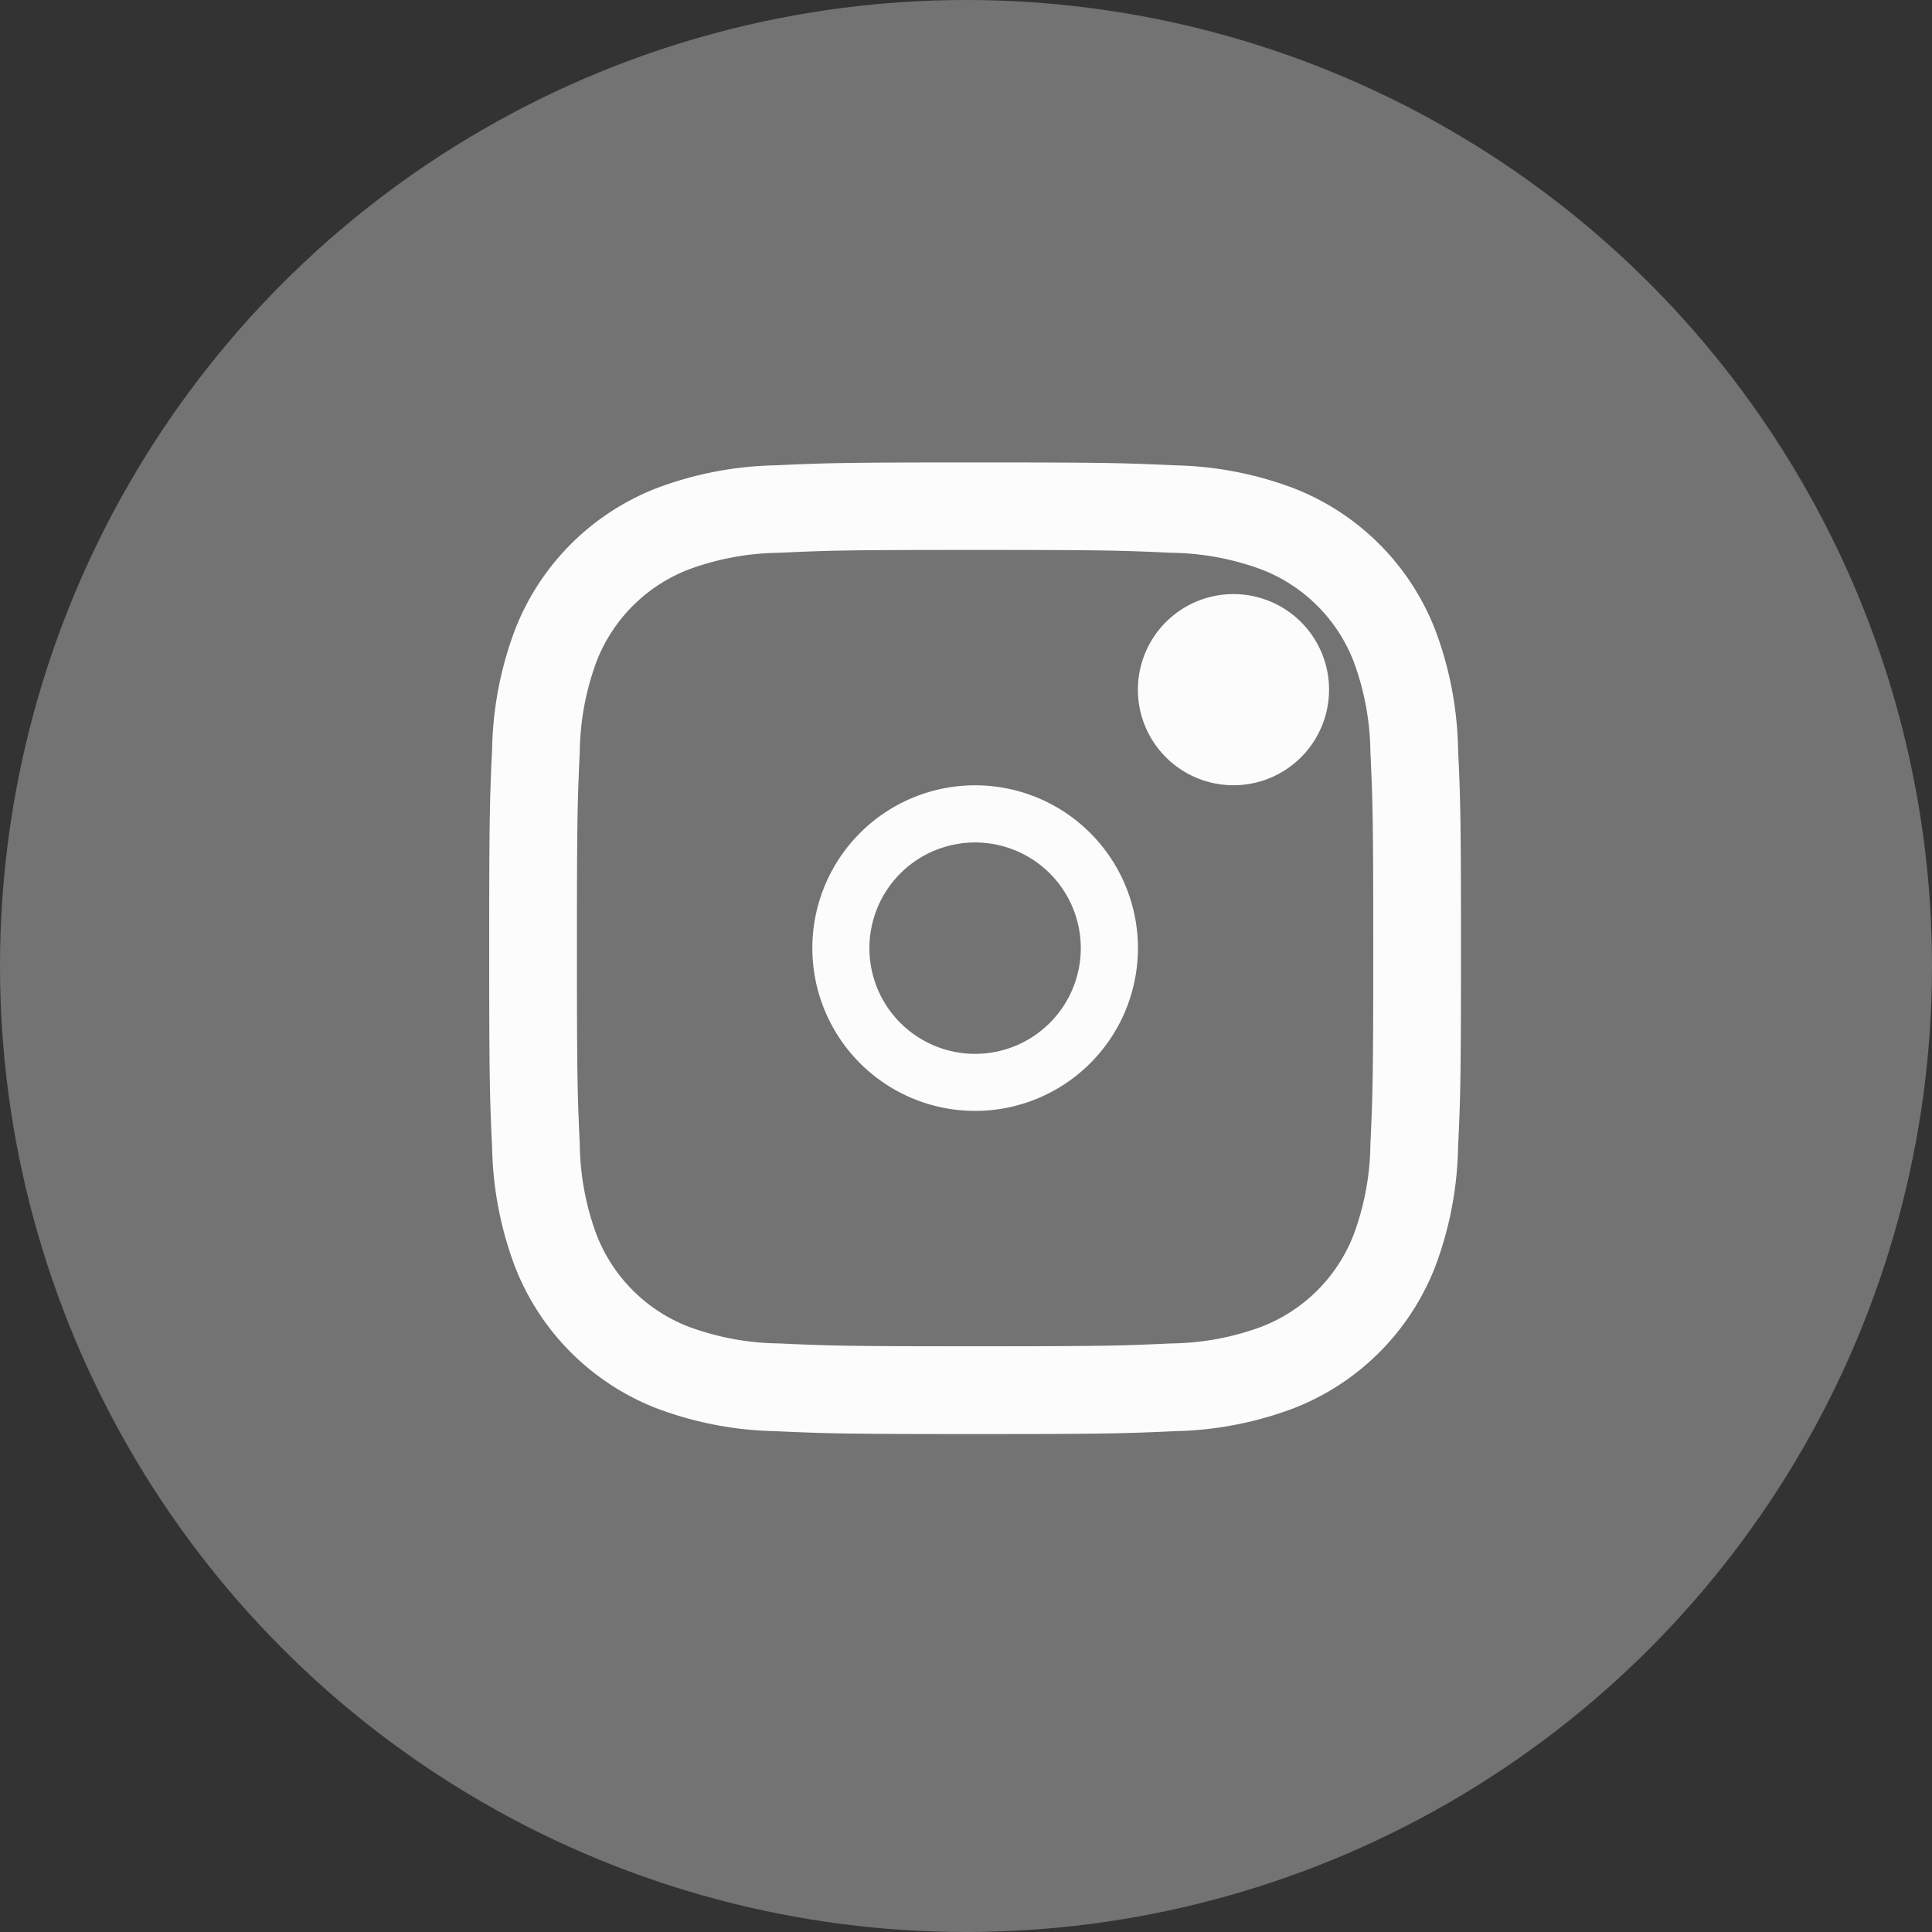 <svg id="btn_logo_instagram" xmlns="http://www.w3.org/2000/svg" width="34" height="34" viewBox="0 0 34 34">
  <rect x="0" y="0" width="34" height="34" fill="#333333" stroke="none"/>
  <circle id="Elipse_10513" data-name="Elipse 10513" cx="17" cy="17" r="17" fill="#fcfcfc" opacity="0.319"/>
  <g id="Grupo_4331" data-name="Grupo 4331" transform="translate(1.146 0.672)">
    <path id="Trazado_52286" data-name="Trazado 52286" d="M453.862,294.847c2.282,0,2.552.009,3.454.05a4.729,4.729,0,0,1,1.587.294,2.832,2.832,0,0,1,1.622,1.622,4.727,4.727,0,0,1,.294,1.587c.041.9.05,1.172.05,3.454s-.009,2.552-.05,3.454a4.733,4.733,0,0,1-.294,1.587,2.834,2.834,0,0,1-1.622,1.622,4.722,4.722,0,0,1-1.587.294c-.9.041-1.172.05-3.454.05s-2.553-.009-3.454-.05a4.722,4.722,0,0,1-1.587-.294,2.834,2.834,0,0,1-1.622-1.622,4.733,4.733,0,0,1-.294-1.587c-.041-.9-.05-1.172-.05-3.454s.009-2.553.05-3.454a4.728,4.728,0,0,1,.294-1.587,2.832,2.832,0,0,1,1.622-1.622,4.729,4.729,0,0,1,1.587-.294c.9-.041,1.171-.05,3.454-.05m0-1.54c-2.321,0-2.612.01-3.524.051a6.266,6.266,0,0,0-2.075.4,4.369,4.369,0,0,0-2.5,2.5,6.26,6.26,0,0,0-.4,2.075c-.042.912-.052,1.2-.052,3.524s.01,2.612.052,3.524a6.255,6.255,0,0,0,.4,2.074,4.37,4.37,0,0,0,2.5,2.5,6.268,6.268,0,0,0,2.075.4c.912.041,1.2.051,3.524.051s2.612-.01,3.524-.051a6.272,6.272,0,0,0,2.075-.4,4.37,4.37,0,0,0,2.5-2.5,6.254,6.254,0,0,0,.4-2.074c.042-.912.052-1.2.052-3.524s-.01-2.612-.052-3.524a6.259,6.259,0,0,0-.4-2.075,4.369,4.369,0,0,0-2.5-2.5,6.269,6.269,0,0,0-2.075-.4c-.912-.041-1.2-.051-3.524-.051" transform="translate(-437.848 -285.841)" fill="#fcfcfc"/>
    <path id="Trazado_52287" data-name="Trazado 52287" d="M464.142,309.267a2.865,2.865,0,1,0,2.866,2.865,2.866,2.866,0,0,0-2.866-2.865m0,4.726a1.86,1.86,0,1,1,1.86-1.86,1.86,1.86,0,0,1-1.86,1.86" transform="translate(-448.128 -296.119)" fill="#fcfcfc"/>
    <path id="Trazado_52288" data-name="Trazado 52288" d="M495.062,306.347a1.682,1.682,0,1,1-1.682-1.683,1.682,1.682,0,0,1,1.682,1.683" transform="translate(-472.819 -294.881)" fill="#fcfcfc"/>
  </g>
</svg>
